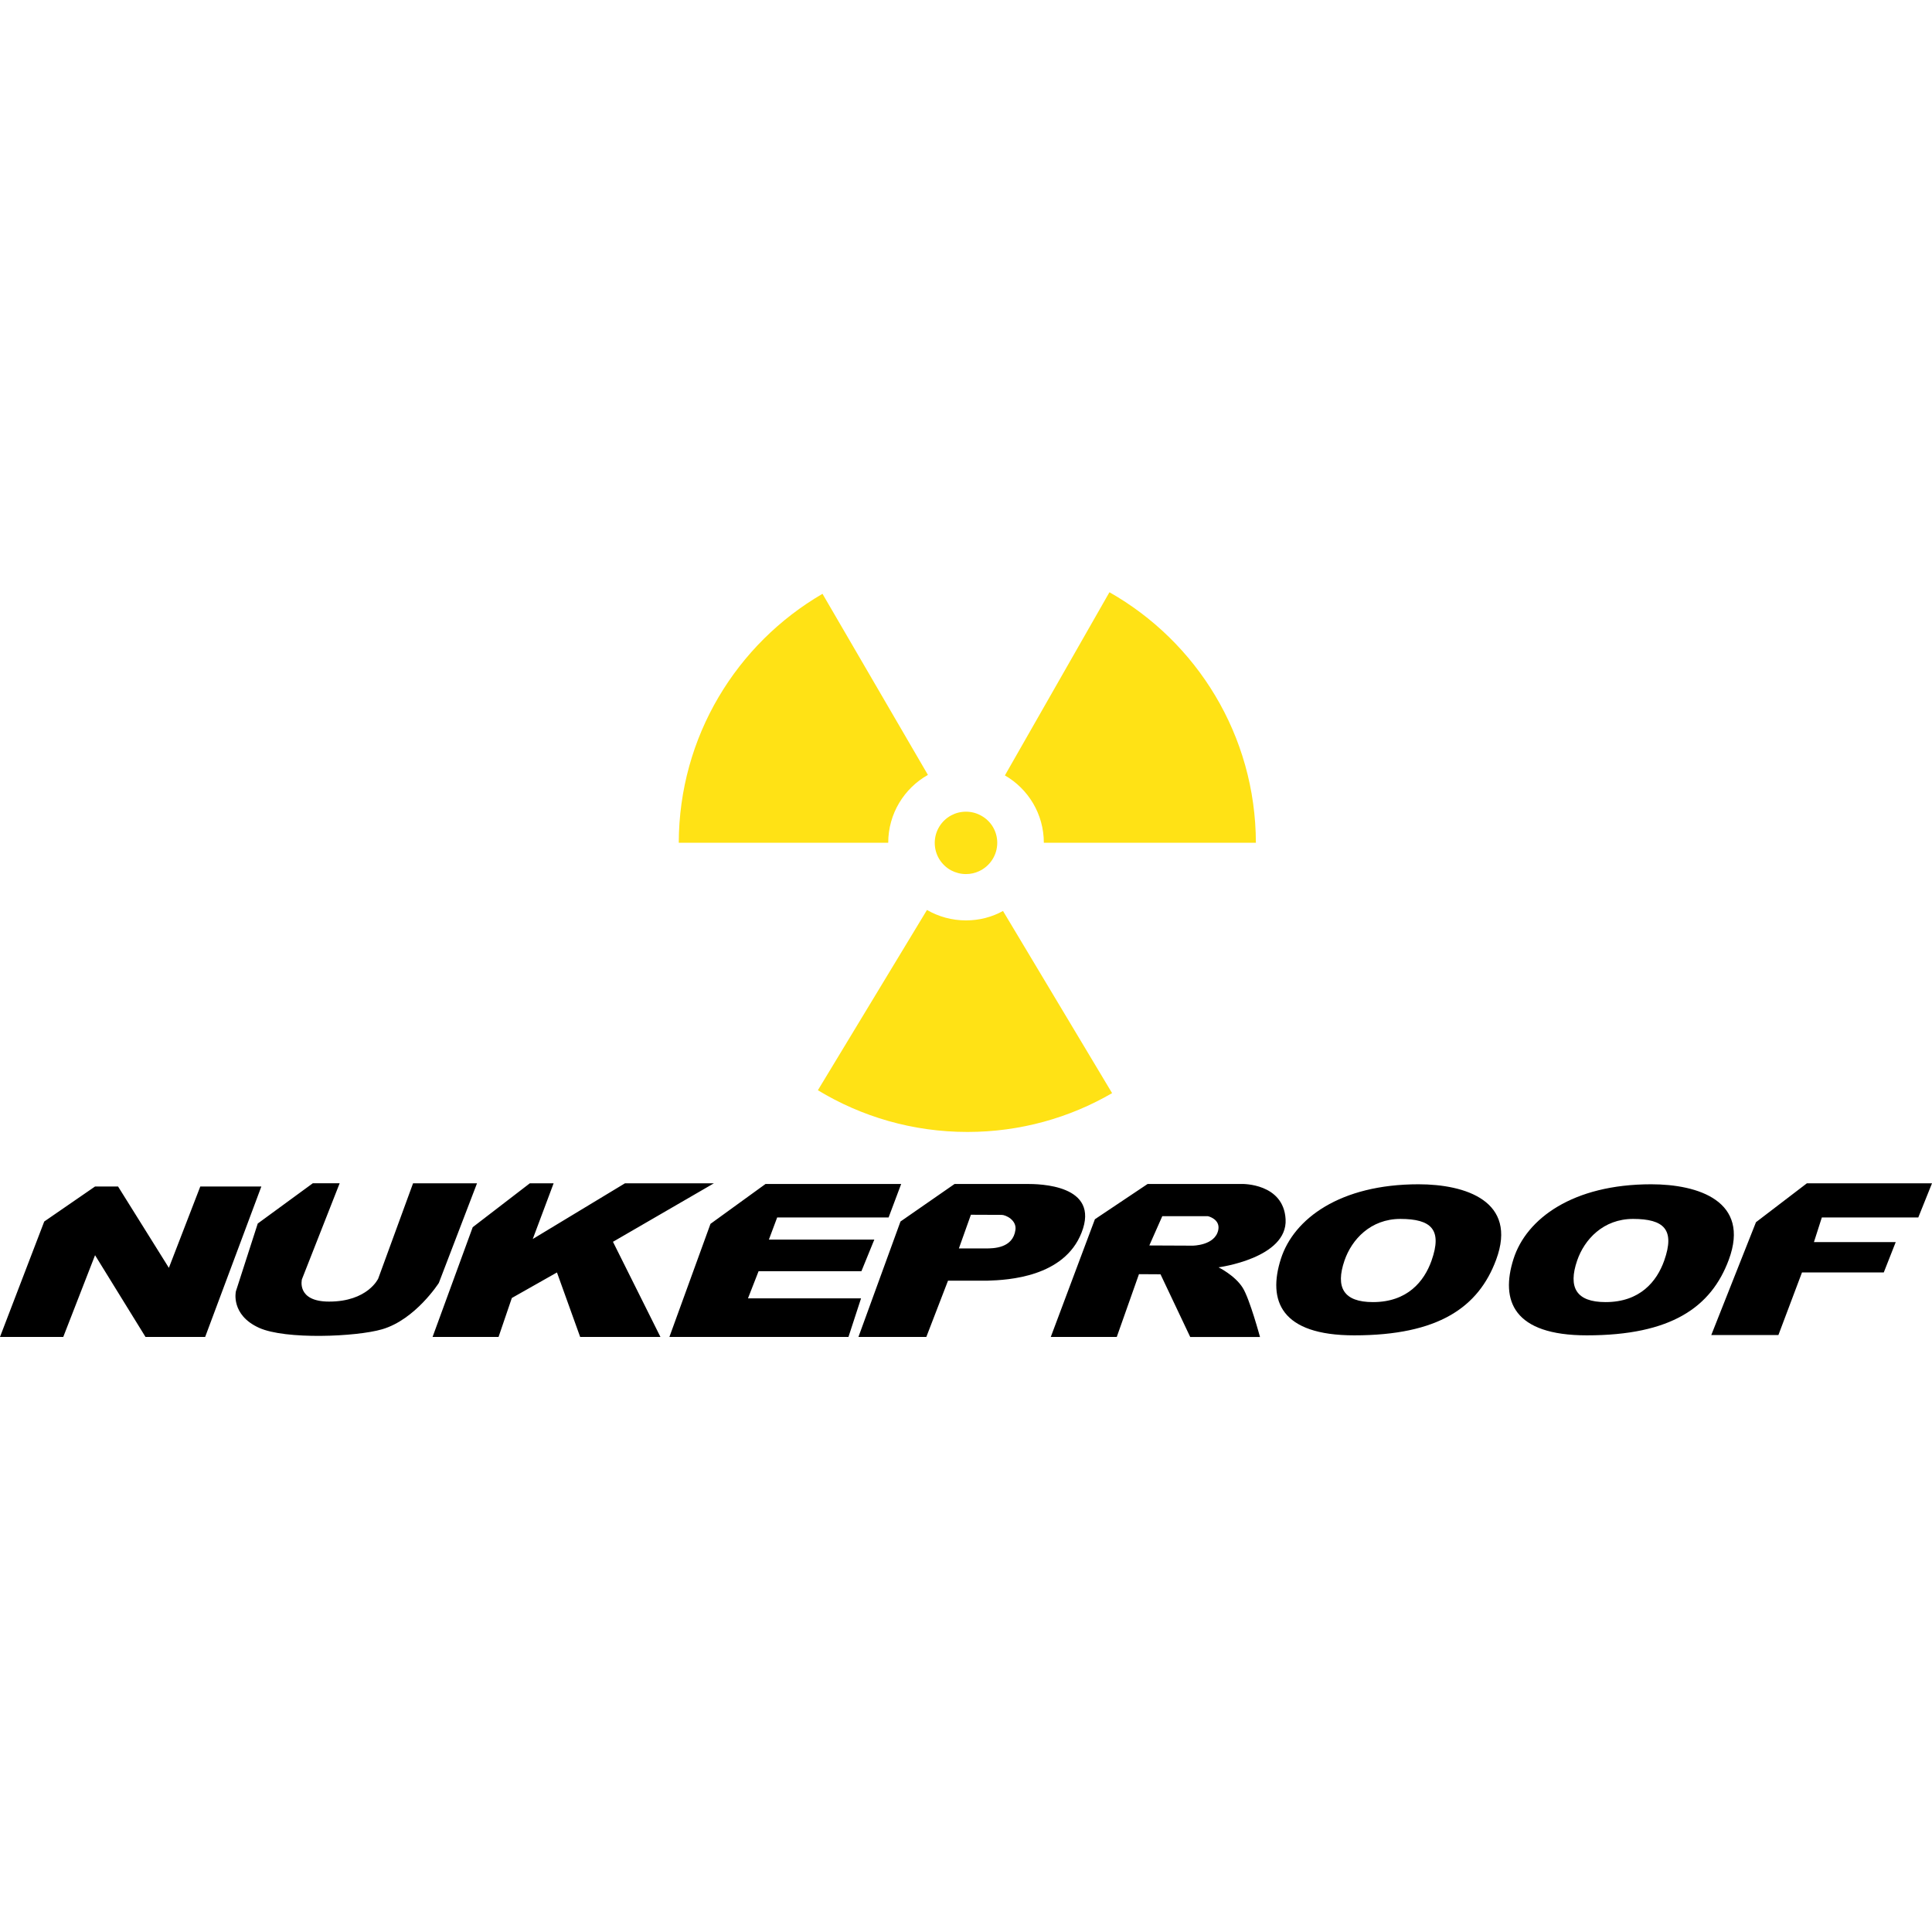 <svg height="2500" viewBox="474.3 1341.8 3056.7 1182.7" width="2500" xmlns="http://www.w3.org/2000/svg"><path d="m1942.4 1630.8c-37.5 21.1-62.8 61.3-62.8 107.4h-331.4c.4-168.2 91.7-315 227.4-393.9zm518.9 107.4h-335.5c0-45.6-24.8-85.4-61.6-106.6l165.4-289.8c138.1 78.3 231.3 226.4 231.7 396.4zm-227.5 396.1c-67.3 39.1-145.5 61.4-228.9 61.4-86.5 0-167.5-24.1-236.6-66l172.6-285.2c18.2 10.5 39.3 16.5 61.7 16.5 21.3 0 41.2-5.3 58.6-14.9zm-181.7-396.1c0 19.9-11.8 37.1-28.7 44.9-6.3 3-13.3 4.6-20.8 4.6-8.6 0-16.5-2.2-23.6-5.9-15.4-8.4-25.8-24.7-25.8-43.4 0-18.9 10.6-35.3 26.1-43.6 6.9-3.7 14.9-5.8 23.3-5.8 9.2 0 17.7 2.5 25 6.8 14.6 8.3 24.5 24.2 24.5 42.4z" fill="#ffe215"/><path d="m2099.1 2278h-114.5l-85.6 59.4-66.5 182.6h107.4l34.3-89h62.8c31.8-1 120.9-5.5 148.5-76 29.9-76.1-67.4-77-86.4-77zm-18.2 72.5c-3.9 29.4-35 29.5-46.9 29.5h-42.6l19-53.3 48.6.2c6.6 0 23.9 8.2 21.9 23.6zm-1193.1-68.5-88.9 238h-94.4l-79.8-129.3-50.3 129.3h-100.1l70-182.6 80.4-55.4h36.4l80.4 128.7 49.7-128.7zm556.3 87.5 75.1 150.5h-127l-36.7-102-71.4 40.4-21 61.6h-104.4l63.5-173.6 90.3-69.4h37.7l-33 88.1 145.8-88.1h140.7zm259.8-38.5-13.1 35h166.8l-20.4 50h-162.7l-16.8 43h178.9l-19.9 61h-283.3l65-178.9 87.1-63.1h214.6l-19.9 53zm1652.8 0-12.5 39h129.4l-18.9 48h-129.4l-37.3 99h-106.2l70.7-178.5 80.5-61.5h198l-21.7 54zm-2127.7-54-60.4 157.6s-37 57.9-89.7 73.3c-41 12-153 16.6-194.7-2.3-45.3-20.5-36.7-57.7-36.7-57.7l34.6-107.3 87.1-63.7h42.5l-59.7 151.9s-9.2 35.3 43 35.3c61.1 0 77.7-36.4 77.7-36.4l55.1-150.7zm1279.3 56.8c-3.2-57.1-68.7-55.8-68.7-55.8h-149.6l-83.4 55.8-69.8 186.2h104.4l35.1-99.3 34.1.2 47 99.2h110.4s-16.3-60.3-27.3-77.8c-12.3-19.7-38.3-32.4-38.3-32.4s109.5-14.4 106.1-76.1zm-106.5 16.9c-5 24.9-40.6 24.9-40.6 24.9l-68.5-.3 20.5-46.3h72.4c-.1 0 19.6 4.5 16.2 21.7z"/><path d="m2718.6 2278.5c-124.3 0-197.4 54.6-217.7 117.8-21.3 66.3-.2 121.2 115.9 121.2 133.3 0 196.7-44.4 224.6-119.6 34.4-92.8-48.5-119.4-122.8-119.4zm20.6 120.8c-11.7 33-38.3 65.6-92.7 65.6-46.6 0-59.6-23.2-45-65.8 11.4-33.2 41.2-65.8 88.5-65.8 48.9.1 66.5 16.9 49.2 66zm347.5-120.8c-124.3 0-197.4 54.6-217.7 117.8-21.3 66.4-.2 121.2 115.9 121.2 133.3 0 196.7-44.4 224.6-119.6 34.4-92.9-48.5-119.4-122.8-119.4zm20.6 120.8c-11.7 33-38.3 65.6-92.7 65.6-46.6 0-59.6-23.2-45-65.8 11.4-33.2 41.2-65.8 88.5-65.8 48.9.1 66.6 16.8 49.2 66z"/></svg>
